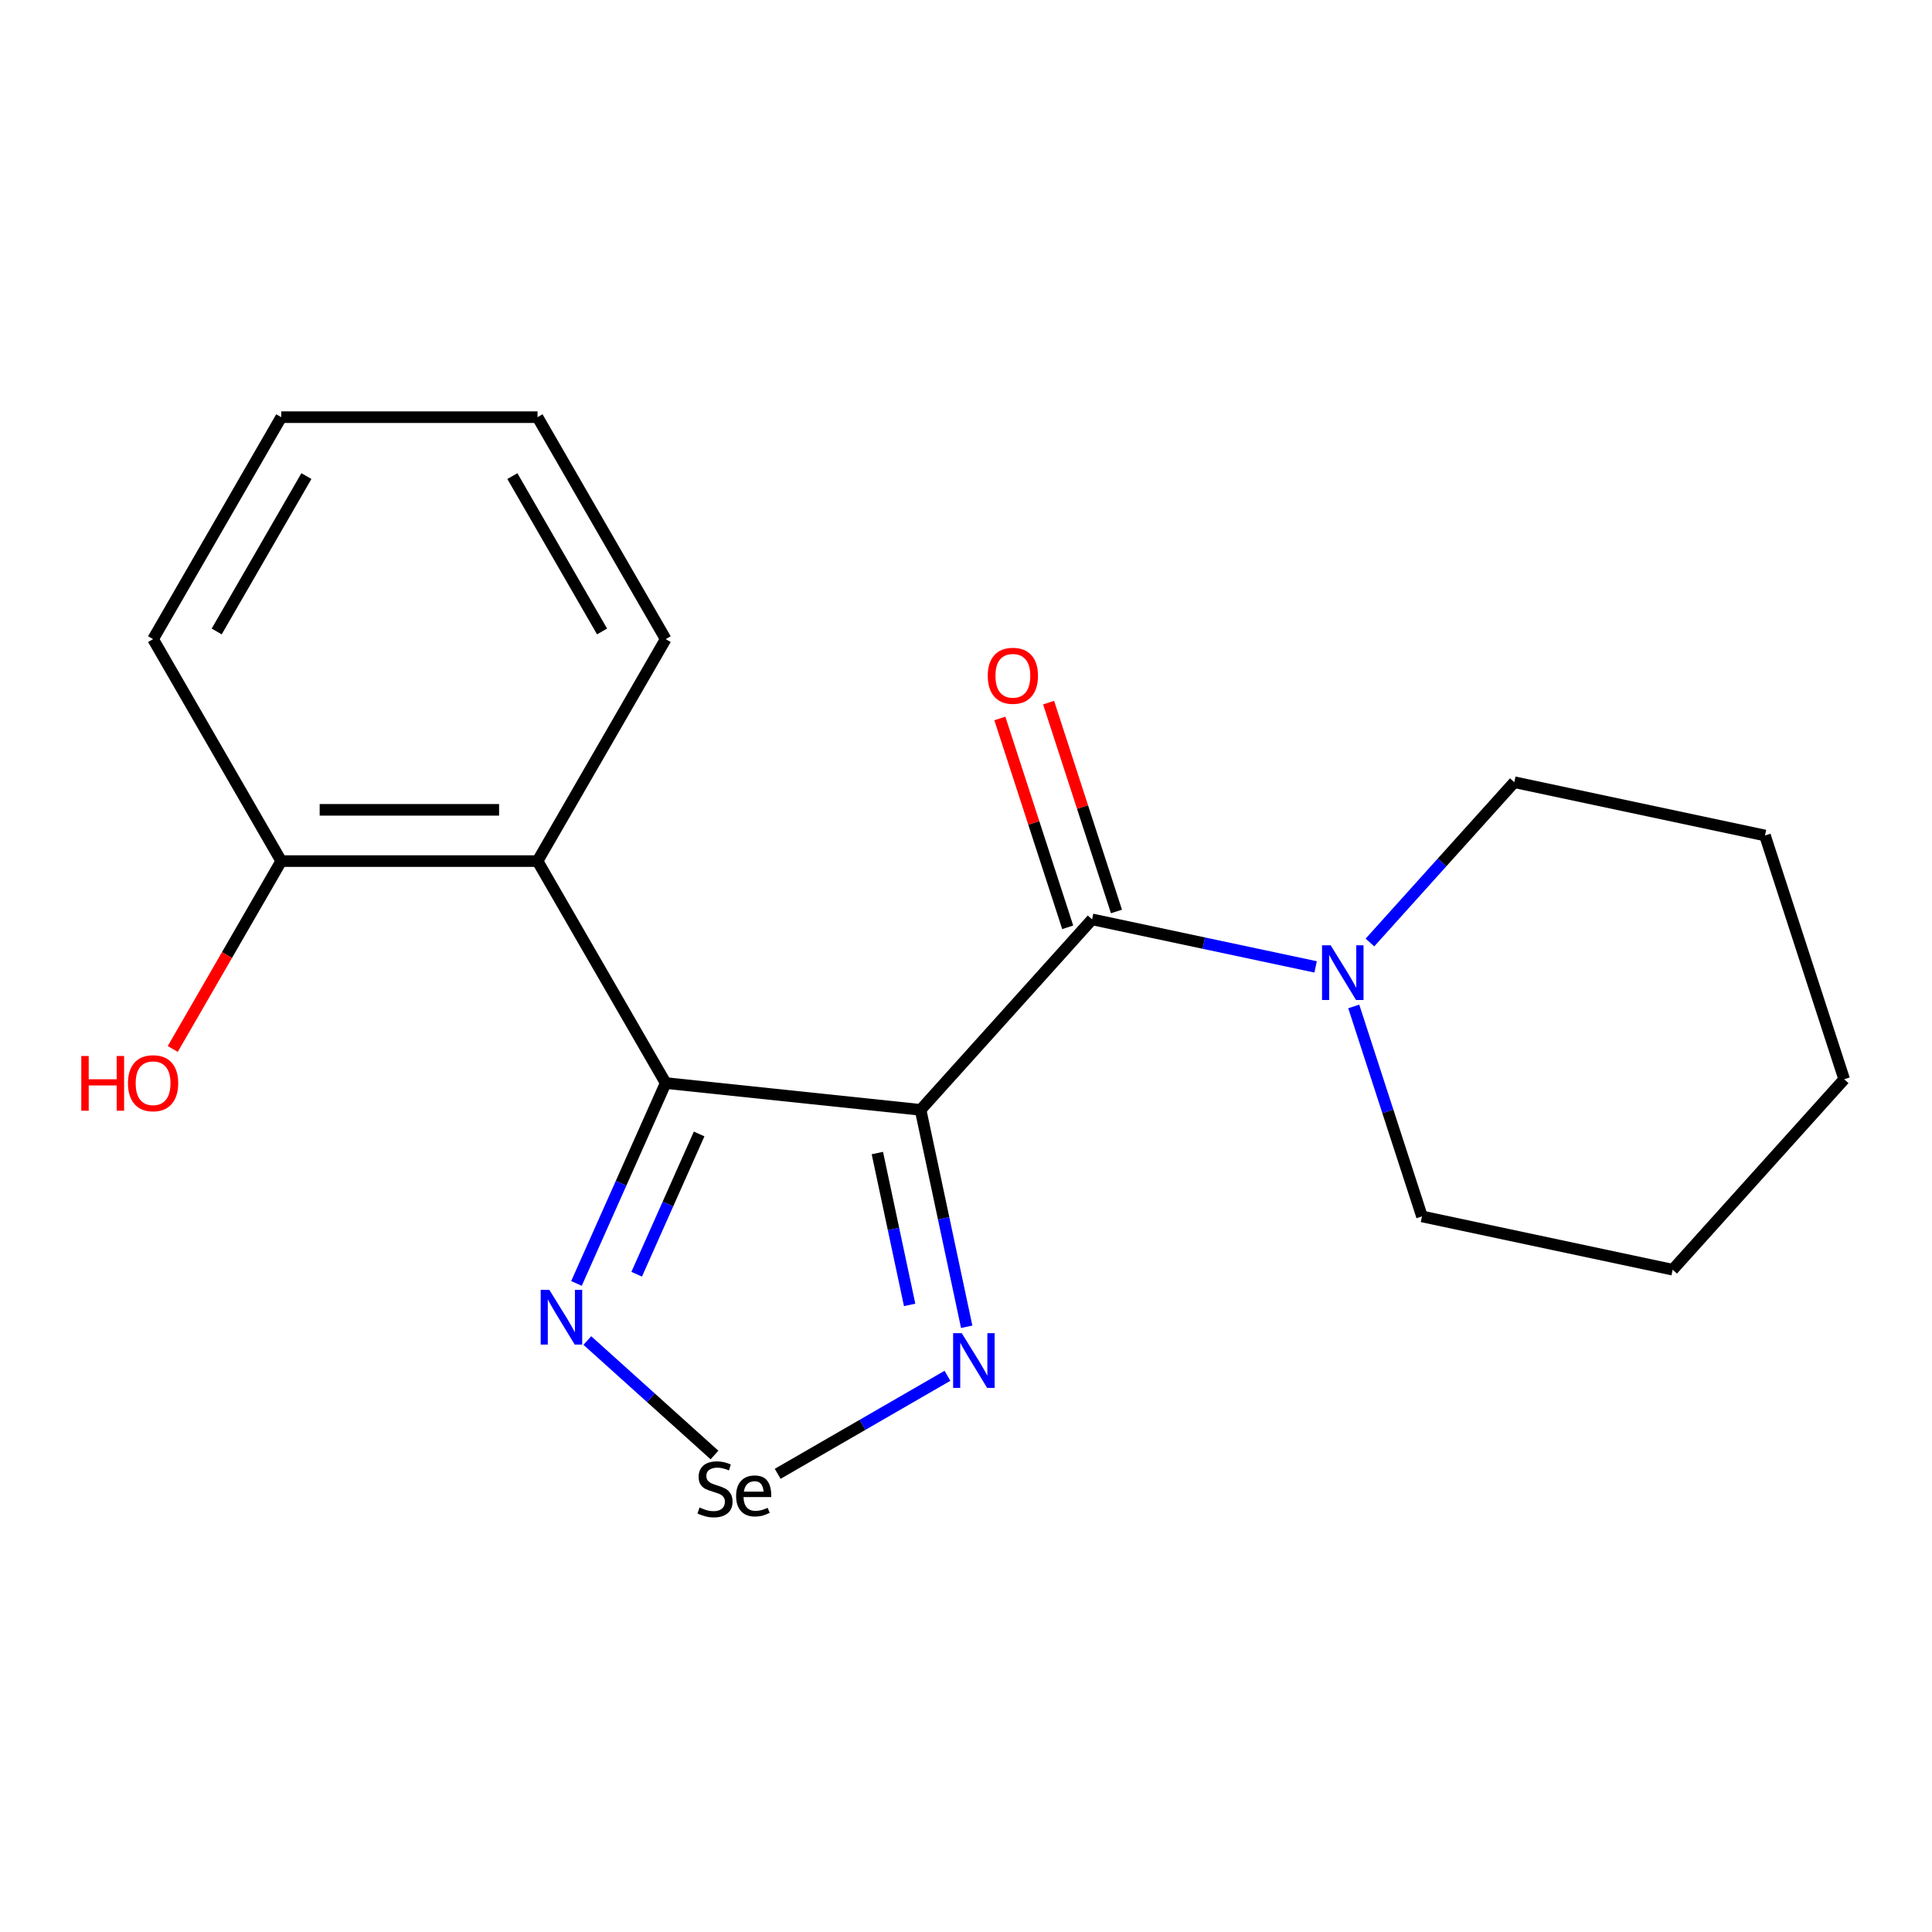 <?xml version='1.0' encoding='iso-8859-1'?>
<svg version='1.1' baseProfile='full'
              xmlns='http://www.w3.org/2000/svg'
                      xmlns:rdkit='http://www.rdkit.org/xml'
                      xmlns:xlink='http://www.w3.org/1999/xlink'
                  xml:space='preserve'
width='1000px' height='1000px' viewBox='0 0 1000 1000'>
<!-- END OF HEADER -->
<rect style='opacity:1.0;fill:#FFFFFF;stroke:none' width='1000' height='1000' x='0' y='0'> </rect>
<path class='bond-0' d='M 476.491,574.456 L 344.557,560.589' style='fill:none;fill-rule:evenodd;stroke:#000000;stroke-width:6px;stroke-linecap:butt;stroke-linejoin:miter;stroke-opacity:1' />
<path class='bond-1' d='M 476.491,574.456 L 565.259,475.869' style='fill:none;fill-rule:evenodd;stroke:#000000;stroke-width:6px;stroke-linecap:butt;stroke-linejoin:miter;stroke-opacity:1' />
<path class='bond-3' d='M 476.491,574.456 L 488.425,630.598' style='fill:none;fill-rule:evenodd;stroke:#000000;stroke-width:6px;stroke-linecap:butt;stroke-linejoin:miter;stroke-opacity:1' />
<path class='bond-3' d='M 488.425,630.598 L 500.358,686.741' style='fill:none;fill-rule:evenodd;stroke:#0000FF;stroke-width:6px;stroke-linecap:butt;stroke-linejoin:miter;stroke-opacity:1' />
<path class='bond-3' d='M 454.119,596.815 L 462.472,636.115' style='fill:none;fill-rule:evenodd;stroke:#000000;stroke-width:6px;stroke-linecap:butt;stroke-linejoin:miter;stroke-opacity:1' />
<path class='bond-3' d='M 462.472,636.115 L 470.826,675.415' style='fill:none;fill-rule:evenodd;stroke:#0000FF;stroke-width:6px;stroke-linecap:butt;stroke-linejoin:miter;stroke-opacity:1' />
<path class='bond-4' d='M 344.557,560.589 L 321.468,612.446' style='fill:none;fill-rule:evenodd;stroke:#000000;stroke-width:6px;stroke-linecap:butt;stroke-linejoin:miter;stroke-opacity:1' />
<path class='bond-4' d='M 321.468,612.446 L 298.38,664.304' style='fill:none;fill-rule:evenodd;stroke:#0000FF;stroke-width:6px;stroke-linecap:butt;stroke-linejoin:miter;stroke-opacity:1' />
<path class='bond-4' d='M 361.869,586.938 L 345.707,623.238' style='fill:none;fill-rule:evenodd;stroke:#000000;stroke-width:6px;stroke-linecap:butt;stroke-linejoin:miter;stroke-opacity:1' />
<path class='bond-4' d='M 345.707,623.238 L 329.545,659.539' style='fill:none;fill-rule:evenodd;stroke:#0000FF;stroke-width:6px;stroke-linecap:butt;stroke-linejoin:miter;stroke-opacity:1' />
<path class='bond-5' d='M 344.557,560.589 L 278.226,445.701' style='fill:none;fill-rule:evenodd;stroke:#000000;stroke-width:6px;stroke-linecap:butt;stroke-linejoin:miter;stroke-opacity:1' />
<path class='bond-6' d='M 565.259,475.869 L 623.112,488.166' style='fill:none;fill-rule:evenodd;stroke:#000000;stroke-width:6px;stroke-linecap:butt;stroke-linejoin:miter;stroke-opacity:1' />
<path class='bond-6' d='M 623.112,488.166 L 680.965,500.463' style='fill:none;fill-rule:evenodd;stroke:#0000FF;stroke-width:6px;stroke-linecap:butt;stroke-linejoin:miter;stroke-opacity:1' />
<path class='bond-7' d='M 577.876,471.77 L 560.315,417.724' style='fill:none;fill-rule:evenodd;stroke:#000000;stroke-width:6px;stroke-linecap:butt;stroke-linejoin:miter;stroke-opacity:1' />
<path class='bond-7' d='M 560.315,417.724 L 542.755,363.678' style='fill:none;fill-rule:evenodd;stroke:#FF0000;stroke-width:6px;stroke-linecap:butt;stroke-linejoin:miter;stroke-opacity:1' />
<path class='bond-7' d='M 552.642,479.969 L 535.082,425.923' style='fill:none;fill-rule:evenodd;stroke:#000000;stroke-width:6px;stroke-linecap:butt;stroke-linejoin:miter;stroke-opacity:1' />
<path class='bond-7' d='M 535.082,425.923 L 517.521,371.877' style='fill:none;fill-rule:evenodd;stroke:#FF0000;stroke-width:6px;stroke-linecap:butt;stroke-linejoin:miter;stroke-opacity:1' />
<path class='bond-2' d='M 402.522,762.849 L 446.462,737.48' style='fill:none;fill-rule:evenodd;stroke:#000000;stroke-width:6px;stroke-linecap:butt;stroke-linejoin:miter;stroke-opacity:1' />
<path class='bond-2' d='M 446.462,737.48 L 490.402,712.111' style='fill:none;fill-rule:evenodd;stroke:#0000FF;stroke-width:6px;stroke-linecap:butt;stroke-linejoin:miter;stroke-opacity:1' />
<path class='bond-19' d='M 369.82,753.112 L 336.912,723.481' style='fill:none;fill-rule:evenodd;stroke:#000000;stroke-width:6px;stroke-linecap:butt;stroke-linejoin:miter;stroke-opacity:1' />
<path class='bond-19' d='M 336.912,723.481 L 304.004,693.851' style='fill:none;fill-rule:evenodd;stroke:#0000FF;stroke-width:6px;stroke-linecap:butt;stroke-linejoin:miter;stroke-opacity:1' />
<path class='bond-8' d='M 278.226,445.701 L 145.565,445.701' style='fill:none;fill-rule:evenodd;stroke:#000000;stroke-width:6px;stroke-linecap:butt;stroke-linejoin:miter;stroke-opacity:1' />
<path class='bond-8' d='M 258.327,419.169 L 165.464,419.169' style='fill:none;fill-rule:evenodd;stroke:#000000;stroke-width:6px;stroke-linecap:butt;stroke-linejoin:miter;stroke-opacity:1' />
<path class='bond-10' d='M 278.226,445.701 L 344.557,330.813' style='fill:none;fill-rule:evenodd;stroke:#000000;stroke-width:6px;stroke-linecap:butt;stroke-linejoin:miter;stroke-opacity:1' />
<path class='bond-11' d='M 700.7,520.928 L 718.358,575.273' style='fill:none;fill-rule:evenodd;stroke:#0000FF;stroke-width:6px;stroke-linecap:butt;stroke-linejoin:miter;stroke-opacity:1' />
<path class='bond-11' d='M 718.358,575.273 L 736.016,629.619' style='fill:none;fill-rule:evenodd;stroke:#000000;stroke-width:6px;stroke-linecap:butt;stroke-linejoin:miter;stroke-opacity:1' />
<path class='bond-12' d='M 709.078,487.84 L 746.433,446.352' style='fill:none;fill-rule:evenodd;stroke:#0000FF;stroke-width:6px;stroke-linecap:butt;stroke-linejoin:miter;stroke-opacity:1' />
<path class='bond-12' d='M 746.433,446.352 L 783.789,404.865' style='fill:none;fill-rule:evenodd;stroke:#000000;stroke-width:6px;stroke-linecap:butt;stroke-linejoin:miter;stroke-opacity:1' />
<path class='bond-9' d='M 145.565,445.701 L 117.491,494.327' style='fill:none;fill-rule:evenodd;stroke:#000000;stroke-width:6px;stroke-linecap:butt;stroke-linejoin:miter;stroke-opacity:1' />
<path class='bond-9' d='M 117.491,494.327 L 89.417,542.952' style='fill:none;fill-rule:evenodd;stroke:#FF0000;stroke-width:6px;stroke-linecap:butt;stroke-linejoin:miter;stroke-opacity:1' />
<path class='bond-13' d='M 145.565,445.701 L 79.235,330.813' style='fill:none;fill-rule:evenodd;stroke:#000000;stroke-width:6px;stroke-linecap:butt;stroke-linejoin:miter;stroke-opacity:1' />
<path class='bond-14' d='M 344.557,330.813 L 278.226,215.925' style='fill:none;fill-rule:evenodd;stroke:#000000;stroke-width:6px;stroke-linecap:butt;stroke-linejoin:miter;stroke-opacity:1' />
<path class='bond-14' d='M 311.63,326.846 L 265.198,246.424' style='fill:none;fill-rule:evenodd;stroke:#000000;stroke-width:6px;stroke-linecap:butt;stroke-linejoin:miter;stroke-opacity:1' />
<path class='bond-15' d='M 736.016,629.619 L 865.778,657.201' style='fill:none;fill-rule:evenodd;stroke:#000000;stroke-width:6px;stroke-linecap:butt;stroke-linejoin:miter;stroke-opacity:1' />
<path class='bond-16' d='M 783.789,404.865 L 913.551,432.446' style='fill:none;fill-rule:evenodd;stroke:#000000;stroke-width:6px;stroke-linecap:butt;stroke-linejoin:miter;stroke-opacity:1' />
<path class='bond-21' d='M 79.235,330.813 L 145.565,215.925' style='fill:none;fill-rule:evenodd;stroke:#000000;stroke-width:6px;stroke-linecap:butt;stroke-linejoin:miter;stroke-opacity:1' />
<path class='bond-21' d='M 112.162,326.846 L 158.593,246.424' style='fill:none;fill-rule:evenodd;stroke:#000000;stroke-width:6px;stroke-linecap:butt;stroke-linejoin:miter;stroke-opacity:1' />
<path class='bond-17' d='M 278.226,215.925 L 145.565,215.925' style='fill:none;fill-rule:evenodd;stroke:#000000;stroke-width:6px;stroke-linecap:butt;stroke-linejoin:miter;stroke-opacity:1' />
<path class='bond-20' d='M 865.778,657.201 L 954.545,558.615' style='fill:none;fill-rule:evenodd;stroke:#000000;stroke-width:6px;stroke-linecap:butt;stroke-linejoin:miter;stroke-opacity:1' />
<path class='bond-18' d='M 913.551,432.446 L 954.545,558.615' style='fill:none;fill-rule:evenodd;stroke:#000000;stroke-width:6px;stroke-linecap:butt;stroke-linejoin:miter;stroke-opacity:1' />
<path  class='atom-3' d='M 362.085 780.268
Q 362.405 780.388, 363.725 780.948
Q 365.045 781.508, 366.485 781.868
Q 367.965 782.188, 369.405 782.188
Q 372.085 782.188, 373.645 780.908
Q 375.205 779.588, 375.205 777.308
Q 375.205 775.748, 374.405 774.788
Q 373.645 773.828, 372.445 773.308
Q 371.245 772.788, 369.245 772.188
Q 366.725 771.428, 365.205 770.708
Q 363.725 769.988, 362.645 768.468
Q 361.605 766.948, 361.605 764.388
Q 361.605 760.828, 364.005 758.628
Q 366.445 756.428, 371.245 756.428
Q 374.525 756.428, 378.245 757.988
L 377.325 761.068
Q 373.925 759.668, 371.365 759.668
Q 368.605 759.668, 367.085 760.828
Q 365.565 761.948, 365.605 763.908
Q 365.605 765.428, 366.365 766.348
Q 367.165 767.268, 368.285 767.788
Q 369.445 768.308, 371.365 768.908
Q 373.925 769.708, 375.445 770.508
Q 376.965 771.308, 378.045 772.948
Q 379.165 774.548, 379.165 777.308
Q 379.165 781.228, 376.525 783.348
Q 373.925 785.428, 369.565 785.428
Q 367.045 785.428, 365.125 784.868
Q 363.245 784.348, 361.005 783.428
L 362.085 780.268
' fill='#000000'/>
<path  class='atom-3' d='M 381.005 774.348
Q 381.005 769.308, 383.525 766.548
Q 386.045 763.748, 390.645 763.748
Q 395.165 763.748, 397.165 766.468
Q 399.205 769.148, 399.205 774.228
L 399.205 774.868
L 384.845 774.868
Q 384.925 778.348, 386.485 780.188
Q 388.045 782.028, 390.965 782.028
Q 392.565 782.028, 394.045 781.668
Q 395.525 781.268, 397.325 780.468
L 398.405 783.028
Q 396.365 784.068, 394.525 784.548
Q 392.685 784.988, 390.765 784.988
Q 386.125 784.988, 383.565 782.188
Q 381.005 779.388, 381.005 774.348
M 390.645 766.708
Q 388.285 766.708, 386.845 768.068
Q 385.445 769.428, 385.005 772.068
L 395.245 772.068
Q 394.965 769.308, 393.845 768.028
Q 392.725 766.708, 390.645 766.708
' fill='#000000'/>
<path  class='atom-4' d='M 497.813 690.058
L 507.093 705.058
Q 508.013 706.538, 509.493 709.218
Q 510.973 711.898, 511.053 712.058
L 511.053 690.058
L 514.813 690.058
L 514.813 718.378
L 510.933 718.378
L 500.973 701.978
Q 499.813 700.058, 498.573 697.858
Q 497.373 695.658, 497.013 694.978
L 497.013 718.378
L 493.333 718.378
L 493.333 690.058
L 497.813 690.058
' fill='#0000FF'/>
<path  class='atom-5' d='M 284.339 667.621
L 293.619 682.621
Q 294.539 684.101, 296.019 686.781
Q 297.499 689.461, 297.579 689.621
L 297.579 667.621
L 301.339 667.621
L 301.339 695.941
L 297.459 695.941
L 287.499 679.541
Q 286.339 677.621, 285.099 675.421
Q 283.899 673.221, 283.539 672.541
L 283.539 695.941
L 279.859 695.941
L 279.859 667.621
L 284.339 667.621
' fill='#0000FF'/>
<path  class='atom-7' d='M 688.761 489.291
L 698.041 504.291
Q 698.961 505.771, 700.441 508.451
Q 701.921 511.131, 702.001 511.291
L 702.001 489.291
L 705.761 489.291
L 705.761 517.611
L 701.881 517.611
L 691.921 501.211
Q 690.761 499.291, 689.521 497.091
Q 688.321 494.891, 687.961 494.211
L 687.961 517.611
L 684.281 517.611
L 684.281 489.291
L 688.761 489.291
' fill='#0000FF'/>
<path  class='atom-8' d='M 511.264 349.781
Q 511.264 342.981, 514.624 339.181
Q 517.984 335.381, 524.264 335.381
Q 530.544 335.381, 533.904 339.181
Q 537.264 342.981, 537.264 349.781
Q 537.264 356.661, 533.864 360.581
Q 530.464 364.461, 524.264 364.461
Q 518.024 364.461, 514.624 360.581
Q 511.264 356.701, 511.264 349.781
M 524.264 361.261
Q 528.584 361.261, 530.904 358.381
Q 533.264 355.461, 533.264 349.781
Q 533.264 344.221, 530.904 341.421
Q 528.584 338.581, 524.264 338.581
Q 519.944 338.581, 517.584 341.381
Q 515.264 344.181, 515.264 349.781
Q 515.264 355.501, 517.584 358.381
Q 519.944 361.261, 524.264 361.261
' fill='#FF0000'/>
<path  class='atom-10' d='M 42.075 546.589
L 45.915 546.589
L 45.915 558.629
L 60.395 558.629
L 60.395 546.589
L 64.235 546.589
L 64.235 574.909
L 60.395 574.909
L 60.395 561.829
L 45.915 561.829
L 45.915 574.909
L 42.075 574.909
L 42.075 546.589
' fill='#FF0000'/>
<path  class='atom-10' d='M 66.235 560.669
Q 66.235 553.869, 69.595 550.069
Q 72.955 546.269, 79.235 546.269
Q 85.515 546.269, 88.875 550.069
Q 92.235 553.869, 92.235 560.669
Q 92.235 567.549, 88.835 571.469
Q 85.435 575.349, 79.235 575.349
Q 72.995 575.349, 69.595 571.469
Q 66.235 567.589, 66.235 560.669
M 79.235 572.149
Q 83.555 572.149, 85.875 569.269
Q 88.235 566.349, 88.235 560.669
Q 88.235 555.109, 85.875 552.309
Q 83.555 549.469, 79.235 549.469
Q 74.915 549.469, 72.555 552.269
Q 70.235 555.069, 70.235 560.669
Q 70.235 566.389, 72.555 569.269
Q 74.915 572.149, 79.235 572.149
' fill='#FF0000'/>
</svg>
